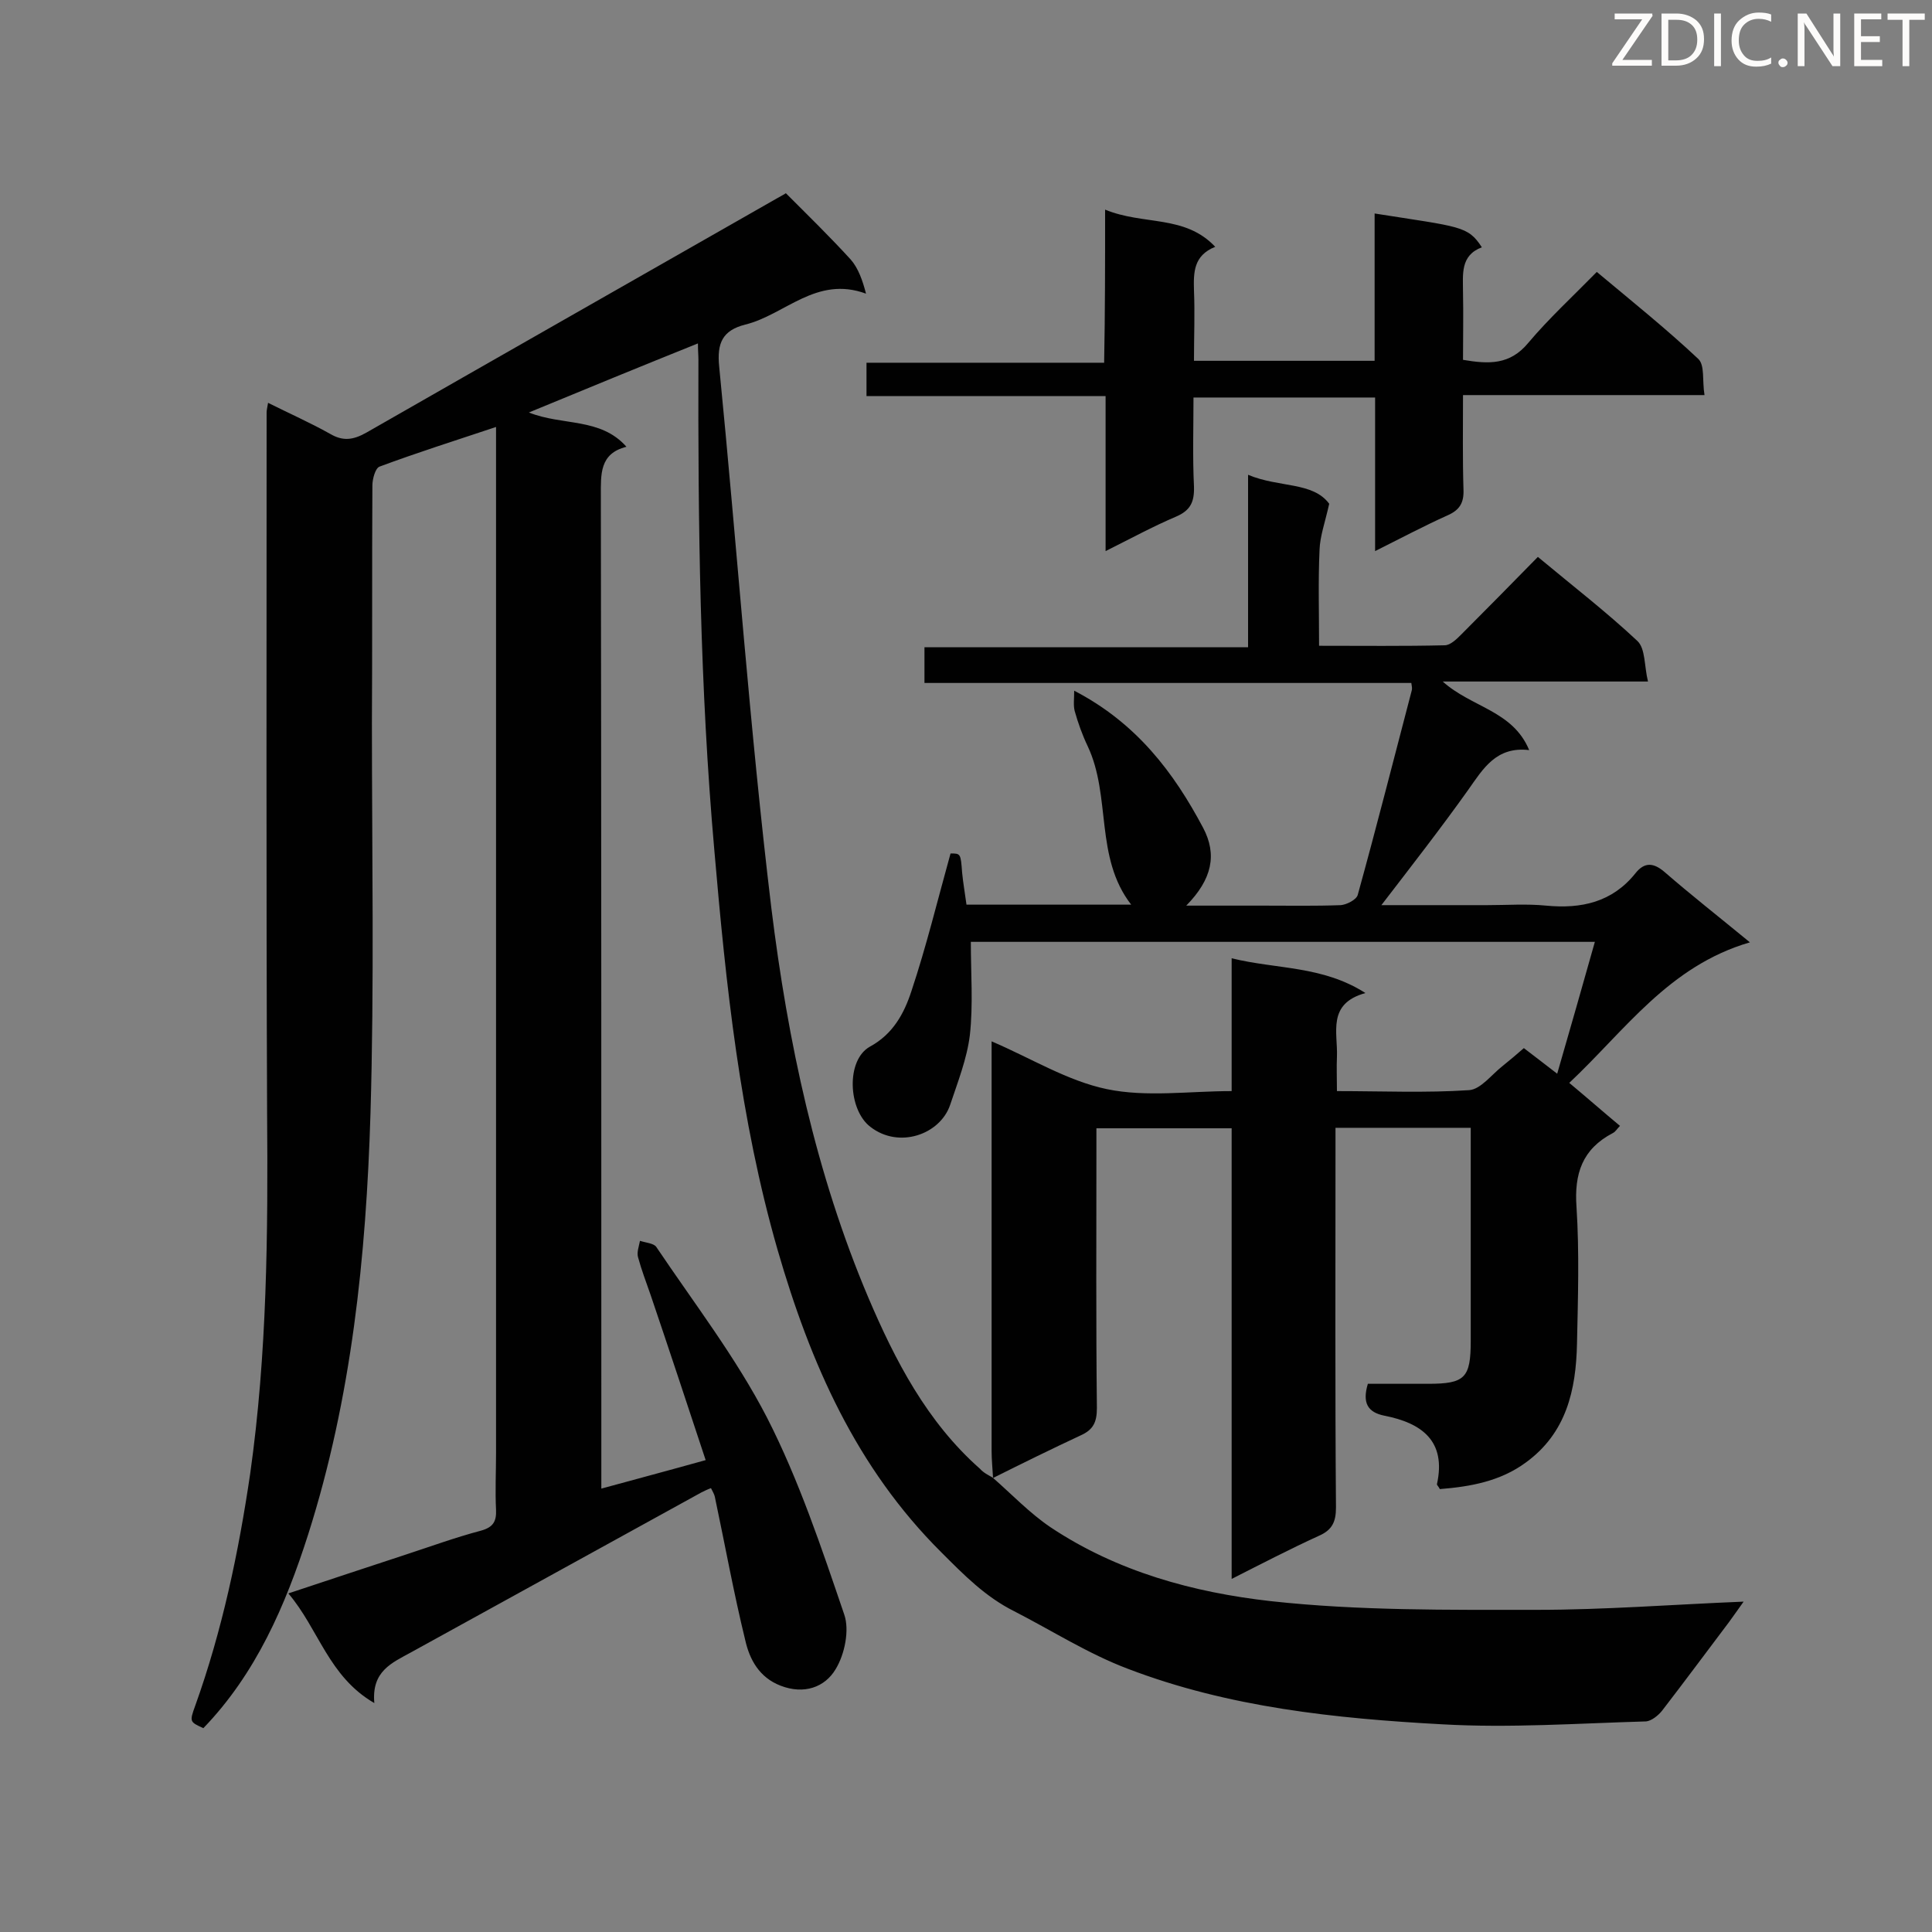 <svg enable-background="new 0 0 400 400" viewBox="0 0 400 400" xmlns="http://www.w3.org/2000/svg"><rect x="0" y="0" width="400" height="400" fill="#808080" stroke="none"/><path d="m205.5 305.9c4 3.5 7.7 7.4 12 10.3 13.8 9.2 29.6 13.5 45.6 15.3 18.2 2 36.7 1.8 55.1 1.8 14 0 28.1-1.1 42.8-1.7-1.1 1.6-2.1 2.9-3 4.2-4.6 6.1-9.2 12.3-13.9 18.4-.8 1-2.2 2.1-3.3 2.2-14.1.4-28.2 1.4-42.2.6-22.1-1.2-44.2-3.5-65.1-11.5-8.2-3.1-15.7-7.9-23.5-11.9-6-3-10.4-7.5-15.1-12.2-17.6-17.5-27.1-39.1-33.9-62.6-7.8-27.1-10.7-54.8-13.1-82.7-3-33.9-3.4-67.8-3.3-101.7 0-.9-.1-1.7-.1-3.3-11.7 4.7-22.9 9.3-35 14.3 7 2.8 14.8 1 20.2 7.1-5.6 1.4-5.3 5.7-5.3 10.2.1 66.5.1 132.9.1 199.4v6.1c7.3-2 14.1-3.8 21.6-5.9-3.9-11.8-7.6-23-11.4-34.2-.9-2.6-1.9-5.2-2.6-7.8-.3-1 .2-2.3.4-3.4 1.2.4 2.9.5 3.4 1.3 7.8 11.6 16.5 22.9 22.9 35.3 6.6 12.9 11.3 27 16 40.8 1.1 3.2.1 8.2-1.8 11.3-2.2 3.7-6.5 5.3-11.4 3.4-4.4-1.7-6.4-5.4-7.3-9.4-2.4-9.8-4.2-19.8-6.3-29.7-.1-.5-.4-1-.8-1.8-.8.3-1.4.6-2 .9-20 11-40.1 22.1-60.1 33.1-4 2.2-8.2 3.9-7.6 10.5-9.5-5.5-11.5-15.3-17.8-22.7 8.4-2.8 16.3-5.4 24.2-8 5.2-1.7 10.4-3.6 15.7-5 2.5-.7 3.2-1.9 3.1-4.3-.2-3.9 0-7.8 0-11.8 0-68.9 0-137.9 0-206.8 0-1.7 0-3.4 0-5.6-8.4 2.8-16.3 5.3-24.1 8.2-.9.3-1.5 2.6-1.5 3.9-.1 16.4 0 32.8-.1 49.2 0 27 .5 54-.3 81-.9 29.4-3.9 58.7-12.9 87-4.7 14.7-10.8 28.8-21.7 40.1-2.8-1.3-2.9-1.3-1.7-4.6 5.6-15.6 9-31.8 11.4-48.1 3.5-24.8 3.7-49.7 3.5-74.7-.2-48.3-.1-96.6-.1-145 0-.4.1-.9.3-2 4.4 2.2 8.7 4.1 12.8 6.4 2.7 1.6 4.8 1.3 7.5-.2 28.3-16.2 56.6-32.3 85-48.5.9-.5 1.8-1 1.9-1.1 4.7 4.7 9.2 9.1 13.4 13.7 1.6 1.8 2.5 4.4 3.2 7.1-10.3-3.8-16.8 4.4-25 6.4-4.7 1.2-5.9 3.8-5.4 8.7 3.7 37.4 6.3 74.8 10.8 112.1 3.4 27.6 9.2 55 20.1 80.7 5.5 12.9 12.1 25.7 23.1 35.4.7.8 1.7 1.3 2.6 1.8z" fill="#010101"/><path d="m205.6 306c-.1-1.9-.3-3.8-.3-5.6 0-26.6 0-53.1 0-79.7 0-1.6 0-3.2 0-5.1 8.2 3.5 15.7 8.2 23.9 9.9s17 .4 25.8.4c0-9.2 0-18 0-27.5 9.3 2.3 18.8 1.5 27.7 7.2-8 2.2-5.7 8.2-5.9 13.2-.1 2.2 0 4.3 0 7.1 9.3 0 18.4.4 27.4-.2 2.4-.2 4.6-3.2 6.9-5 1.5-1.2 2.9-2.4 4.4-3.7 2.2 1.7 4.2 3.2 6.9 5.3 2.7-9.3 5.2-18.1 7.8-27.3-43.1 0-85.8 0-129.2 0 0 6.5.5 13-.2 19.3-.6 4.9-2.5 9.7-4.1 14.5-2.1 6.1-10.6 9.1-16.5 4.5-4.6-3.5-5.1-13.8-.1-16.6 4.8-2.6 7.1-6.9 8.6-11.5 3.1-9.3 5.4-18.8 8.1-28.5 2.1 0 2.1 0 2.4 4 .2 2.1.6 4.3.9 6.6h34.1c-7.6-9.8-4.1-22.4-9-32.8-1.1-2.3-2-4.8-2.7-7.3-.3-1.2-.1-2.5-.1-4.2 12.9 6.7 20.6 16.9 26.7 28.4 2.9 5.5 1.9 10.6-3.5 16.1h15.9c5.4 0 10.7.1 16.1-.1 1.2-.1 3.2-1.1 3.5-2.1 3.9-14.1 7.5-28.3 11.2-42.4.1-.4 0-.8-.1-1.5-33.5 0-67 0-100.8 0 0-2.5 0-4.8 0-7.4h67c0-11.9 0-23.4 0-35.7 6.4 2.7 13.4 1.4 16.8 6-.9 4-1.9 6.7-2 9.5-.3 6.5-.1 13-.1 19.9 9 0 17.5.1 26-.1 1.2 0 2.5-1.3 3.5-2.3 5.2-5.2 10.4-10.5 15.8-16 7.2 6 14.2 11.4 20.6 17.4 1.7 1.6 1.4 5.2 2.2 8.4-14.5 0-28.1 0-42.5 0 6 5.4 14.5 6 17.9 14.2-6.8-.8-9.5 3.8-12.6 8.2-5.7 8-11.7 15.7-18 23.9h21.9c4.1 0 8.2-.3 12.2.1 7.3.7 13.7-.7 18.5-6.7 1.9-2.4 3.8-2.2 6.1-.2 5.3 4.6 10.9 9 17.6 14.5-16.8 4.9-25.8 18.2-37.4 29.1 3.6 3 6.9 5.9 10.5 8.9-.6.6-.9 1.2-1.5 1.5-6.3 3.3-8 8.4-7.5 15.3.6 9.4.3 18.9.1 28.3-.2 9.6-2.2 18.5-10.6 24.6-5.3 3.9-11.5 5-17.8 5.5-.3-.6-.6-.8-.6-1 2-9-3.2-12.7-10.9-14.2-3.4-.7-4.6-2.6-3.4-6.6h12.5c7.6 0 8.8-1.2 8.8-8.9 0-13.1 0-26.1 0-39.2 0-1.6 0-3.1 0-4.9-9.4 0-18.4 0-28 0v5c0 24.5-.1 49 .1 73.6 0 3-.8 4.7-3.6 5.9-5.9 2.7-11.7 5.7-18 8.9 0-31.4 0-62.1 0-93.3-9.5 0-18.5 0-28 0v4.8c0 17.7-.1 35.4.1 53.1 0 2.9-.7 4.5-3.4 5.7-6 2.8-12.1 5.8-18.1 8.8-.1-.1 0 0 0 0z" fill="#010101"/><path d="m228.8 43.4c8 3.3 16.5 1 22.8 7.7-4.5 1.8-4.5 5.3-4.4 9 .2 4.8 0 9.5 0 14.6h37.4c0-10.3 0-20.4 0-30.5 17.7 2.8 19.3 2.5 22.2 7-4.5 1.7-3.9 5.6-3.9 9.3.1 4.6 0 9.2 0 14 5.3.9 9.7 1.1 13.5-3.5 4.3-5.1 9.2-9.6 14.2-14.7 7.3 6.1 14.4 11.8 21 18 1.4 1.3.8 4.5 1.3 7.5-16.9 0-33.2 0-50 0 0 6.9-.1 13.2.1 19.6.1 2.7-.8 4.2-3.3 5.3-4.9 2.2-9.6 4.7-15 7.4 0-10.9 0-21.3 0-31.8-12.6 0-24.8 0-37.6 0 0 6.1-.2 12.3.1 18.4.1 3.2-.7 5-3.8 6.3-4.7 2-9.3 4.5-14.5 7.1 0-11.1 0-21.3 0-32.1-16.7 0-33 0-49.5 0 0-2.5 0-4.5 0-6.9h49.2c.2-10.5.2-20.7.2-31.7z" fill="#010101"/><g fill="#fcfbfa"><path d="m342.2 3.2-6.3 9.2h6.1v1.2h-8.2v-.5l6.2-9.1h-5.7v-1.2h7.8v.4z"/><path d="m344 13.7v-10.9h3.1c1.6 0 3 .5 4.1 1.4 1.1 1 1.6 2.2 1.6 3.9s-.5 3-1.6 4-2.5 1.5-4.2 1.5h-3zm1.4-9.6v8.4h1.6c1.4 0 2.5-.4 3.2-1.1.8-.8 1.2-1.8 1.2-3.2s-.4-2.4-1.2-3.1-1.8-1-3.1-1z"/><path d="m356.3 2.8v10.9h-1.4v-10.9z"/><path d="m366.6 13.2c-.8.4-1.8.6-3 .6-1.6 0-2.8-.5-3.7-1.5s-1.4-2.3-1.4-3.9c0-1.7.5-3.2 1.6-4.2s2.4-1.6 4-1.6c1 0 1.9.1 2.6.4v1.5c-.8-.4-1.6-.6-2.6-.6-1.2 0-2.2.4-3 1.2s-1.1 1.9-1.1 3.3c0 1.3.4 2.3 1.1 3.1s1.6 1.1 2.8 1.1c1.1 0 2-.2 2.8-.7v1.3z"/><path d="m368.2 13c0-.3.1-.5.3-.6.2-.2.4-.3.6-.3.3 0 .5.1.7.3s.3.4.3.6-.1.5-.3.6c-.2.2-.4.3-.7.3s-.5-.1-.6-.3c-.2-.2-.3-.4-.3-.6z"/><path d="m381.1 13.7h-1.7l-5.5-8.4c-.2-.2-.3-.5-.4-.7 0 .2.1.8.1 1.5v7.6h-1.4v-10.9h1.8l5.3 8.3c.3.4.4.6.4.8 0-.3-.1-.8-.1-1.6v-7.5h1.4v10.9z"/><path d="m389.7 13.7h-5.8v-10.9h5.6v1.2h-4.2v3.5h3.9v1.2h-3.9v3.7h4.4z"/><path d="m398.4 4.1h-3.1v9.6h-1.4v-9.6h-3.1v-1.3h7.7v1.3z"/></g></svg>
